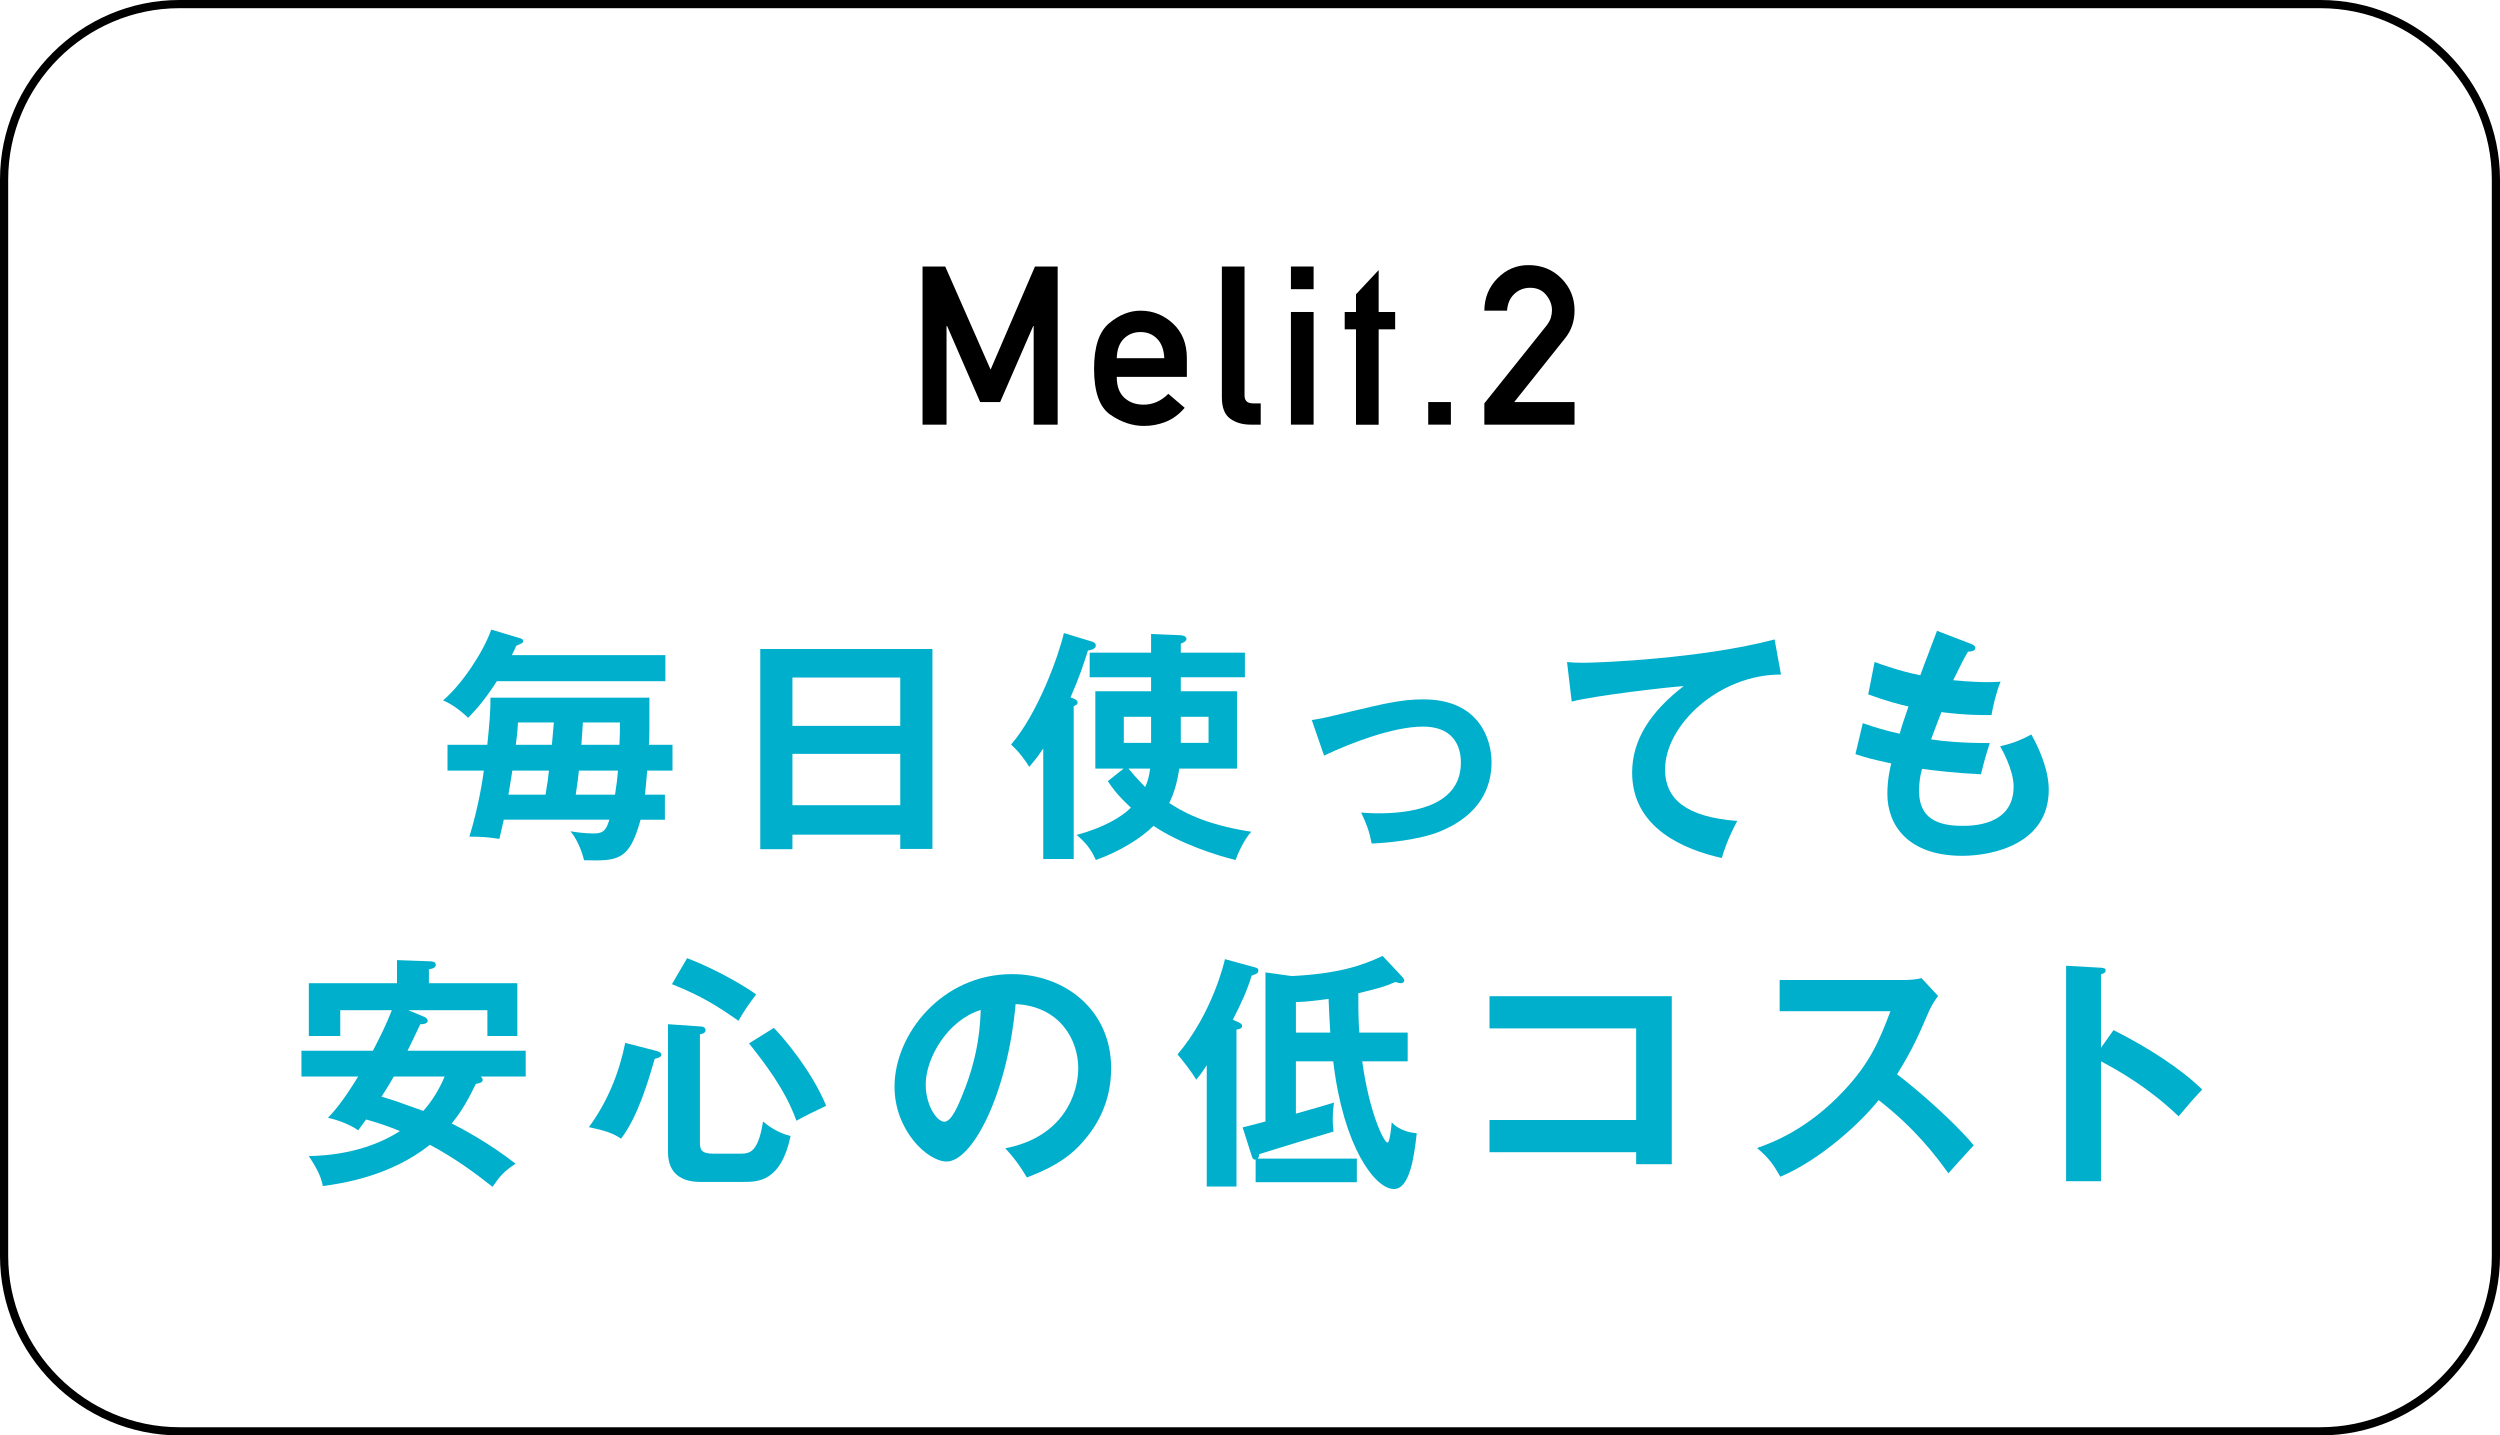 <?xml version="1.0" encoding="utf-8"?>
<!-- Generator: Adobe Illustrator 16.0.0, SVG Export Plug-In . SVG Version: 6.00 Build 0)  -->
<!DOCTYPE svg PUBLIC "-//W3C//DTD SVG 1.1//EN" "http://www.w3.org/Graphics/SVG/1.1/DTD/svg11.dtd">
<svg version="1.1" id="レイヤー_1" xmlns="http://www.w3.org/2000/svg" xmlns:xlink="http://www.w3.org/1999/xlink" x="0px"
	 y="0px" width="213.7px" height="122.7px" viewBox="0 0 213.7 122.7" enable-background="new 0 0 213.7 122.7"
	 xml:space="preserve">
<g>
	<g>
		<path fill="none" stroke="#000000" stroke-width="0.7" stroke-miterlimit="10" d="M0.35,15.35c0-8.25,6.75-15,15-15h183
			c8.25,0,15,6.75,15,15v92c0,8.25-6.75,15-15,15h-183c-8.25,0-15-6.75-15-15V15.35z"/>
	</g>
	<g>
		<path fill="#00AFCC" d="M56.876,56.002v2.226H42.473c-1.218,1.89-2.016,2.667-2.457,3.128c-1.092-1.029-1.784-1.323-2.141-1.491
			c1.616-1.365,3.464-4.157,4.115-6.047l2.456,0.735c0.168,0.042,0.272,0.105,0.272,0.252s-0.063,0.168-0.588,0.399
			c-0.125,0.273-0.188,0.42-0.377,0.798H56.876z M55.512,59.634v2.751c0,0.188-0.021,1.028-0.043,1.28h2.016v2.204h-2.162
			c-0.021,0.399-0.146,1.575-0.189,2.059h1.701v2.141h-2.078c-0.967,3.549-1.975,3.527-4.83,3.465
			c-0.063-0.23-0.336-1.428-1.154-2.478c0.314,0.063,1.197,0.188,1.953,0.188s1.07-0.168,1.364-1.176h-9.028
			c-0.146,0.693-0.252,1.092-0.378,1.639c-0.966-0.147-1.575-0.189-2.562-0.189c0.798-2.582,1.154-5.018,1.238-5.648h-3.107v-2.204
			h3.402c0.188-1.848,0.272-2.813,0.272-4.031H55.512z M43.795,65.87c-0.021,0.127-0.188,1.239-0.336,2.059h3.171
			c0.168-0.945,0.252-1.617,0.294-2.059H43.795z M47.176,63.666c0.042-0.524,0.126-1.344,0.168-1.911h-3.065
			c-0.021,0.378-0.042,0.798-0.188,1.911H47.176z M49.486,65.87c-0.063,0.609-0.147,1.239-0.272,2.059h3.359
			c0.146-0.903,0.209-1.491,0.252-2.059H49.486z M52.95,63.666c0.043-0.735,0.043-1.344,0.043-1.911h-3.171
			c-0.021,0.336-0.042,0.861-0.126,1.911H52.95z"/>
		<path fill="#00AFCC" d="M67.737,71.35v1.238h-2.75V55.477h14.718v17.091h-2.751V71.35H67.737z M76.954,62.049v-4.136h-9.217v4.136
			H76.954z M76.954,68.831v-4.389h-9.217v4.389H76.954z"/>
		<path fill="#00AFCC" d="M91.781,73.428h-2.604v-9.447c-0.546,0.818-0.882,1.196-1.196,1.574c-0.273-0.462-0.883-1.322-1.555-1.91
			c2.289-2.646,4.074-7.601,4.515-9.533l2.415,0.735c0.146,0.042,0.314,0.147,0.314,0.315c0,0.357-0.525,0.42-0.672,0.441
			c-0.336,1.071-0.734,2.289-1.49,4.01c0.252,0.084,0.608,0.21,0.608,0.441c0,0.147-0.147,0.231-0.336,0.315V73.428z M96.043,65.702
			h-2.415v-6.613h4.767v-1.197h-5.25v-2.1h5.25v-1.596l2.54,0.105c0.188,0,0.483,0.105,0.483,0.315s-0.295,0.336-0.483,0.399v0.777
			h5.479v2.1h-5.479v1.197h4.808v6.613h-4.934c-0.168,1.051-0.398,1.995-0.861,2.939c0.945,0.609,2.855,1.827,7.014,2.457
			c-0.609,0.63-1.219,2.016-1.344,2.414c-1.596-0.377-4.787-1.406-7.014-2.918c-1.049,1.05-2.939,2.226-4.934,2.918
			c-0.273-0.629-0.672-1.344-1.638-2.141c2.268-0.609,3.821-1.512,4.64-2.331c-1.196-1.112-1.596-1.7-1.973-2.268L96.043,65.702z
			 M98.395,63.498v-2.226h-2.331v2.226H98.395z M96.463,65.702c0.629,0.777,1.322,1.449,1.428,1.575
			c0.23-0.504,0.336-0.924,0.42-1.575H96.463z M100.935,61.272v2.226h2.372v-2.226H100.935z"/>
		<path fill="#00AFCC" d="M112.13,61.545c1.008-0.147,1.28-0.231,3.653-0.798c2.478-0.588,4.053-0.966,5.879-0.966
			c4.85,0,5.837,3.506,5.837,5.375c0,2.162-1.008,4.514-4.367,5.899c-1.806,0.756-4.703,1.008-5.879,1.05
			c-0.21-1.07-0.44-1.68-0.903-2.646c0.379,0.021,0.819,0.063,1.471,0.063c2.268,0,7.055-0.357,7.055-4.326
			c0-0.776-0.168-3.086-3.255-3.086c-2.499,0-6.151,1.386-8.44,2.478L112.13,61.545z"/>
		<path fill="#00AFCC" d="M152.238,57.661c-5.249-0.021-9.91,4.283-9.91,8.125c0,2.457,1.722,4.053,6.173,4.389
			c-0.818,1.533-1.134,2.52-1.322,3.17c-3.191-0.713-7.664-2.54-7.664-7.307c0-2.813,1.596-5.228,4.409-7.39
			c-1.344,0.084-7.538,0.798-9.574,1.323l-0.399-3.38c0.399,0.042,0.799,0.063,1.365,0.063c1.428,0,10.184-0.357,16.377-1.995
			L152.238,57.661z"/>
		<path fill="#00AFCC" d="M168.471,55.036c0.189,0.063,0.379,0.168,0.379,0.357c0,0.273-0.379,0.294-0.631,0.315
			c-0.42,0.735-0.42,0.735-1.26,2.436c1.428,0.147,2.583,0.168,2.939,0.168c0.483,0,0.799-0.021,1.113-0.042
			c-0.378,0.882-0.672,2.205-0.777,2.855c-0.818,0-2.12,0.021-4.283-0.252c-0.356,0.903-0.776,2.037-0.881,2.331
			c1.07,0.168,2.666,0.314,5.018,0.314c-0.378,1.113-0.693,2.395-0.756,2.667c-2.246-0.104-3.905-0.315-5.039-0.462
			c-0.168,0.609-0.252,1.238-0.252,1.89c0,2.31,1.533,2.981,3.695,2.981c0.818,0,4.389,0,4.389-3.359
			c0-1.47-1.071-3.297-1.155-3.443c1.196-0.273,1.89-0.588,2.667-1.008c0.524,0.924,1.49,2.877,1.49,4.725
			c0,4.619-4.766,5.647-7.391,5.647c-4.682,0-6.404-2.667-6.404-5.291c0-1.302,0.273-2.394,0.336-2.604
			c-1.7-0.378-1.91-0.42-3.064-0.798l0.629-2.646c1.008,0.357,2.016,0.651,3.15,0.903c0.104-0.378,0.314-1.071,0.756-2.331
			c-0.693-0.147-1.891-0.462-3.443-1.029l0.545-2.771c0.588,0.21,2.121,0.777,3.906,1.134c0.209-0.609,1.238-3.254,1.428-3.8
			L168.471,55.036z"/>
		<path fill="#00AFCC" d="M25.768,92.022v-2.204h6.11c0.588-1.134,1.155-2.268,1.616-3.464h-4.408v2.204h-2.688v-4.515h7.537v-1.973
			l2.834,0.104c0.127,0,0.483,0.021,0.483,0.294s-0.336,0.357-0.588,0.378v1.196h7.559v4.515h-2.562v-2.204h-6.761l1.26,0.524
			c0.126,0.042,0.399,0.168,0.399,0.378c0,0.23-0.357,0.314-0.631,0.294c-0.168,0.336-0.818,1.743-1.092,2.268h10.1v2.204h-3.842
			c0.063,0.063,0.168,0.168,0.168,0.295c0,0.209-0.252,0.272-0.588,0.336c-0.945,1.952-1.449,2.604-2.059,3.38
			c1.071,0.546,3.213,1.7,5.459,3.443c-0.965,0.63-1.322,1.028-1.973,1.974c-1.428-1.134-3.255-2.478-5.354-3.59
			c-3.359,2.666-7.411,3.296-9.154,3.527c-0.126-0.651-0.315-1.219-1.196-2.563c3.652-0.063,6.256-1.133,7.789-2.141
			c-1.05-0.42-1.826-0.693-2.897-0.987c-0.231,0.336-0.315,0.44-0.672,0.924c-0.944-0.672-2.288-1.008-2.583-1.071
			c0.483-0.504,1.219-1.301,2.583-3.527H25.768z M33.663,92.022c-0.209,0.379-0.504,0.861-1.049,1.723
			c0.986,0.293,1.26,0.377,3.568,1.217c0.756-0.84,1.365-1.848,1.827-2.939H33.663z"/>
		<path fill="#00AFCC" d="M56.133,89.838c0.211,0.063,0.399,0.147,0.399,0.315c0,0.21-0.252,0.272-0.567,0.356
			c-0.524,1.807-1.428,4.935-2.876,6.824c-0.776-0.504-1.323-0.672-2.751-0.986c1.575-2.143,2.583-4.599,3.107-7.202L56.133,89.838z
			 M59.829,87.739c0.147,0,0.483,0.021,0.483,0.336c0,0.252-0.336,0.315-0.483,0.336v9.197c0,0.629,0.084,1.008,1.135,1.008h2.225
			c0.861,0,1.596,0,2.037-2.751c0.693,0.588,1.428,1.008,2.352,1.239c-0.818,3.926-2.793,3.926-4.053,3.926H59.85
			c-1.512,0-2.75-0.65-2.75-2.541V87.55L59.829,87.739z M58.737,81.903c2.625,1.008,5.166,2.54,5.9,3.107
			c-0.482,0.608-1.113,1.512-1.512,2.246c-1.785-1.238-3.107-2.1-5.689-3.129L58.737,81.903z M66.149,87.866
			c0.65,0.65,3.191,3.548,4.473,6.655c-0.693,0.336-1.911,0.903-2.541,1.28c-0.986-2.729-2.75-4.955-4.053-6.613L66.149,87.866z"/>
		<path fill="#00AFCC" d="M85.932,98.153c4.955-0.944,6.236-4.64,6.236-6.844c0-2.436-1.575-5.291-5.354-5.48
			c-0.714,7.832-3.737,13.459-5.899,13.459c-1.617,0-4.451-2.646-4.451-6.404c0-4.473,4.052-9.616,10.035-9.616
			c4.473,0,8.482,3.023,8.482,8.042c0,3.128-1.406,5.164-2.477,6.361c-1.428,1.617-3.171,2.373-4.725,2.981
			C87.15,99.602,86.75,99.056,85.932,98.153z M79.129,92.694c0,1.785,0.945,3.191,1.596,3.191c0.609,0,1.197-1.428,1.533-2.268
			c1.49-3.59,1.532-6.319,1.574-7.285C80.977,87.214,79.129,90.469,79.129,92.694z"/>
		<path fill="#00AFCC" d="M105.819,87.362c0.295,0.125,0.357,0.209,0.357,0.336c0,0.209-0.23,0.272-0.482,0.314v13.416h-2.541
			V91.057c-0.504,0.776-0.714,1.008-0.902,1.238c-0.252-0.482-1.197-1.722-1.596-2.162c3.002-3.527,4.031-8,4.052-8.146l2.52,0.692
			c0.252,0.063,0.336,0.126,0.336,0.252c0,0.272-0.147,0.315-0.567,0.462c-0.44,1.406-0.902,2.373-1.616,3.779L105.819,87.362z
			 M119.803,83.435c0.084,0.084,0.23,0.252,0.23,0.356c0,0.231-0.21,0.252-0.273,0.252c-0.168,0-0.356-0.063-0.482-0.104
			c-0.902,0.399-1.322,0.504-3.17,0.966c0,0.672,0,2.31,0.084,3.359h4.136v2.457h-3.884c0.588,4.346,1.848,6.949,2.162,6.949
			c0.21,0,0.336-1.47,0.357-1.742c0.713,0.797,1.784,0.902,2.141,0.944c-0.209,1.848-0.566,4.767-1.952,4.767
			c-1.596,0-4.325-3.57-5.187-10.918h-3.191v4.472c1.407-0.399,2.1-0.588,3.255-0.944c-0.042,0.336-0.104,0.734-0.104,1.428
			c0,0.504,0.041,0.776,0.063,1.049c-2.121,0.631-4.241,1.26-6.361,1.932c0,0.231-0.043,0.295-0.127,0.379h8.482v2.016h-8.65V99.12
			c-0.23,0.021-0.272-0.105-0.377-0.441l-0.735-2.31c0.524-0.126,1.428-0.356,1.952-0.504V83.12l2.247,0.315
			c4.011-0.21,5.963-0.882,7.769-1.722L119.803,83.435z M110.774,88.264h2.939c-0.041-0.525-0.125-2.268-0.146-2.877
			c-1.512,0.211-2.205,0.252-2.793,0.273V88.264z"/>
		<path fill="#00AFCC" d="M127.324,98.489v-2.75h12.534v-7.832h-12.534v-2.75h15.579v14.361h-3.045v-1.029H127.324z"/>
		<path fill="#00AFCC" d="M152.125,86.438v-2.667h10.666c0.336,0,1.113-0.042,1.449-0.168l1.428,1.532
			c-0.42,0.547-0.651,1.029-0.799,1.344c-0.881,2.059-1.364,3.171-2.708,5.354c1.596,1.196,4.892,4.052,6.551,6.067
			c-0.735,0.799-1.911,2.1-2.163,2.395c-1.133-1.575-2.876-3.863-5.963-6.258c-1.448,1.827-4.85,5.039-8.398,6.551
			c-0.65-1.133-1.008-1.616-1.994-2.456c1.26-0.44,4.325-1.575,7.433-4.913c2.268-2.414,3.065-4.389,3.968-6.781H152.125z"/>
		<path fill="#00AFCC" d="M180.663,88.054c2.939,1.47,5.816,3.339,7.58,5.081c-0.818,0.861-1.113,1.218-2.016,2.289
			c-2.562-2.457-5.165-3.927-6.635-4.703v10.246h-2.981V82.553l2.981,0.168c0.21,0.021,0.398,0.042,0.398,0.23
			c0,0.231-0.272,0.295-0.398,0.315v6.299L180.663,88.054z"/>
	</g>
	<g>
		<path d="M78.859,36.298V22.781h1.939l3.878,8.813l3.794-8.813h1.939v13.517h-2.051v-8.433h-0.037l-2.829,6.503h-1.707
			l-2.829-6.503H80.91v8.433H78.859z"/>
		<path d="M101.454,32.216H95.46c0,0.792,0.215,1.386,0.645,1.781c0.43,0.396,0.979,0.594,1.647,0.594
			c0.797,0,1.502-0.309,2.115-0.928l1.4,1.197c-0.477,0.557-1.013,0.954-1.609,1.192c-0.598,0.238-1.221,0.357-1.869,0.357
			c-0.99,0-1.949-0.32-2.877-0.96c-0.928-0.64-1.391-1.949-1.391-3.929c0-1.874,0.428-3.169,1.284-3.887
			c0.856-0.717,1.752-1.076,2.687-1.076c1.057,0,1.981,0.367,2.773,1.099c0.792,0.733,1.188,1.721,1.188,2.964V32.216z M95.46,30.62
			h4.063c-0.031-0.724-0.235-1.277-0.612-1.661c-0.377-0.383-0.851-0.575-1.419-0.575c-0.576,0-1.054,0.192-1.434,0.575
			C95.678,29.343,95.479,29.896,95.46,30.62z"/>
		<path d="M104.446,33.969V22.781h1.938v11.031c0,0.445,0.241,0.668,0.724,0.668h0.658v1.818h-0.854
			c-0.705,0-1.292-0.171-1.762-0.515C104.68,35.44,104.446,34.835,104.446,33.969z"/>
		<path d="M110.348,24.72v-1.939h1.939v1.939H110.348z M110.348,36.298v-9.63h1.939v9.63H110.348z"/>
		<path d="M115.91,36.307v-8.155h-0.965v-1.484h0.965v-1.512l1.938-2.069v3.581h1.41v1.484h-1.41v8.155H115.91z"/>
		<path d="M122.083,36.298v-1.93h1.939v1.93H122.083z"/>
		<path d="M126.882,36.298v-1.818l5.289-6.615c0.203-0.26,0.337-0.498,0.398-0.714c0.062-0.216,0.093-0.427,0.093-0.631
			c0-0.47-0.167-0.908-0.501-1.313c-0.334-0.405-0.789-0.607-1.363-0.607c-0.526,0-0.977,0.175-1.351,0.524
			c-0.374,0.349-0.583,0.827-0.626,1.433h-1.939c0.007-1.095,0.381-2.018,1.123-2.769c0.742-0.752,1.623-1.127,2.645-1.127
			c1.125,0,2.063,0.379,2.815,1.136c0.751,0.758,1.127,1.672,1.127,2.742c0,0.916-0.269,1.707-0.808,2.375l-4.351,5.455h5.158v1.93
			H126.882z"/>
	</g>
</g>
</svg>
